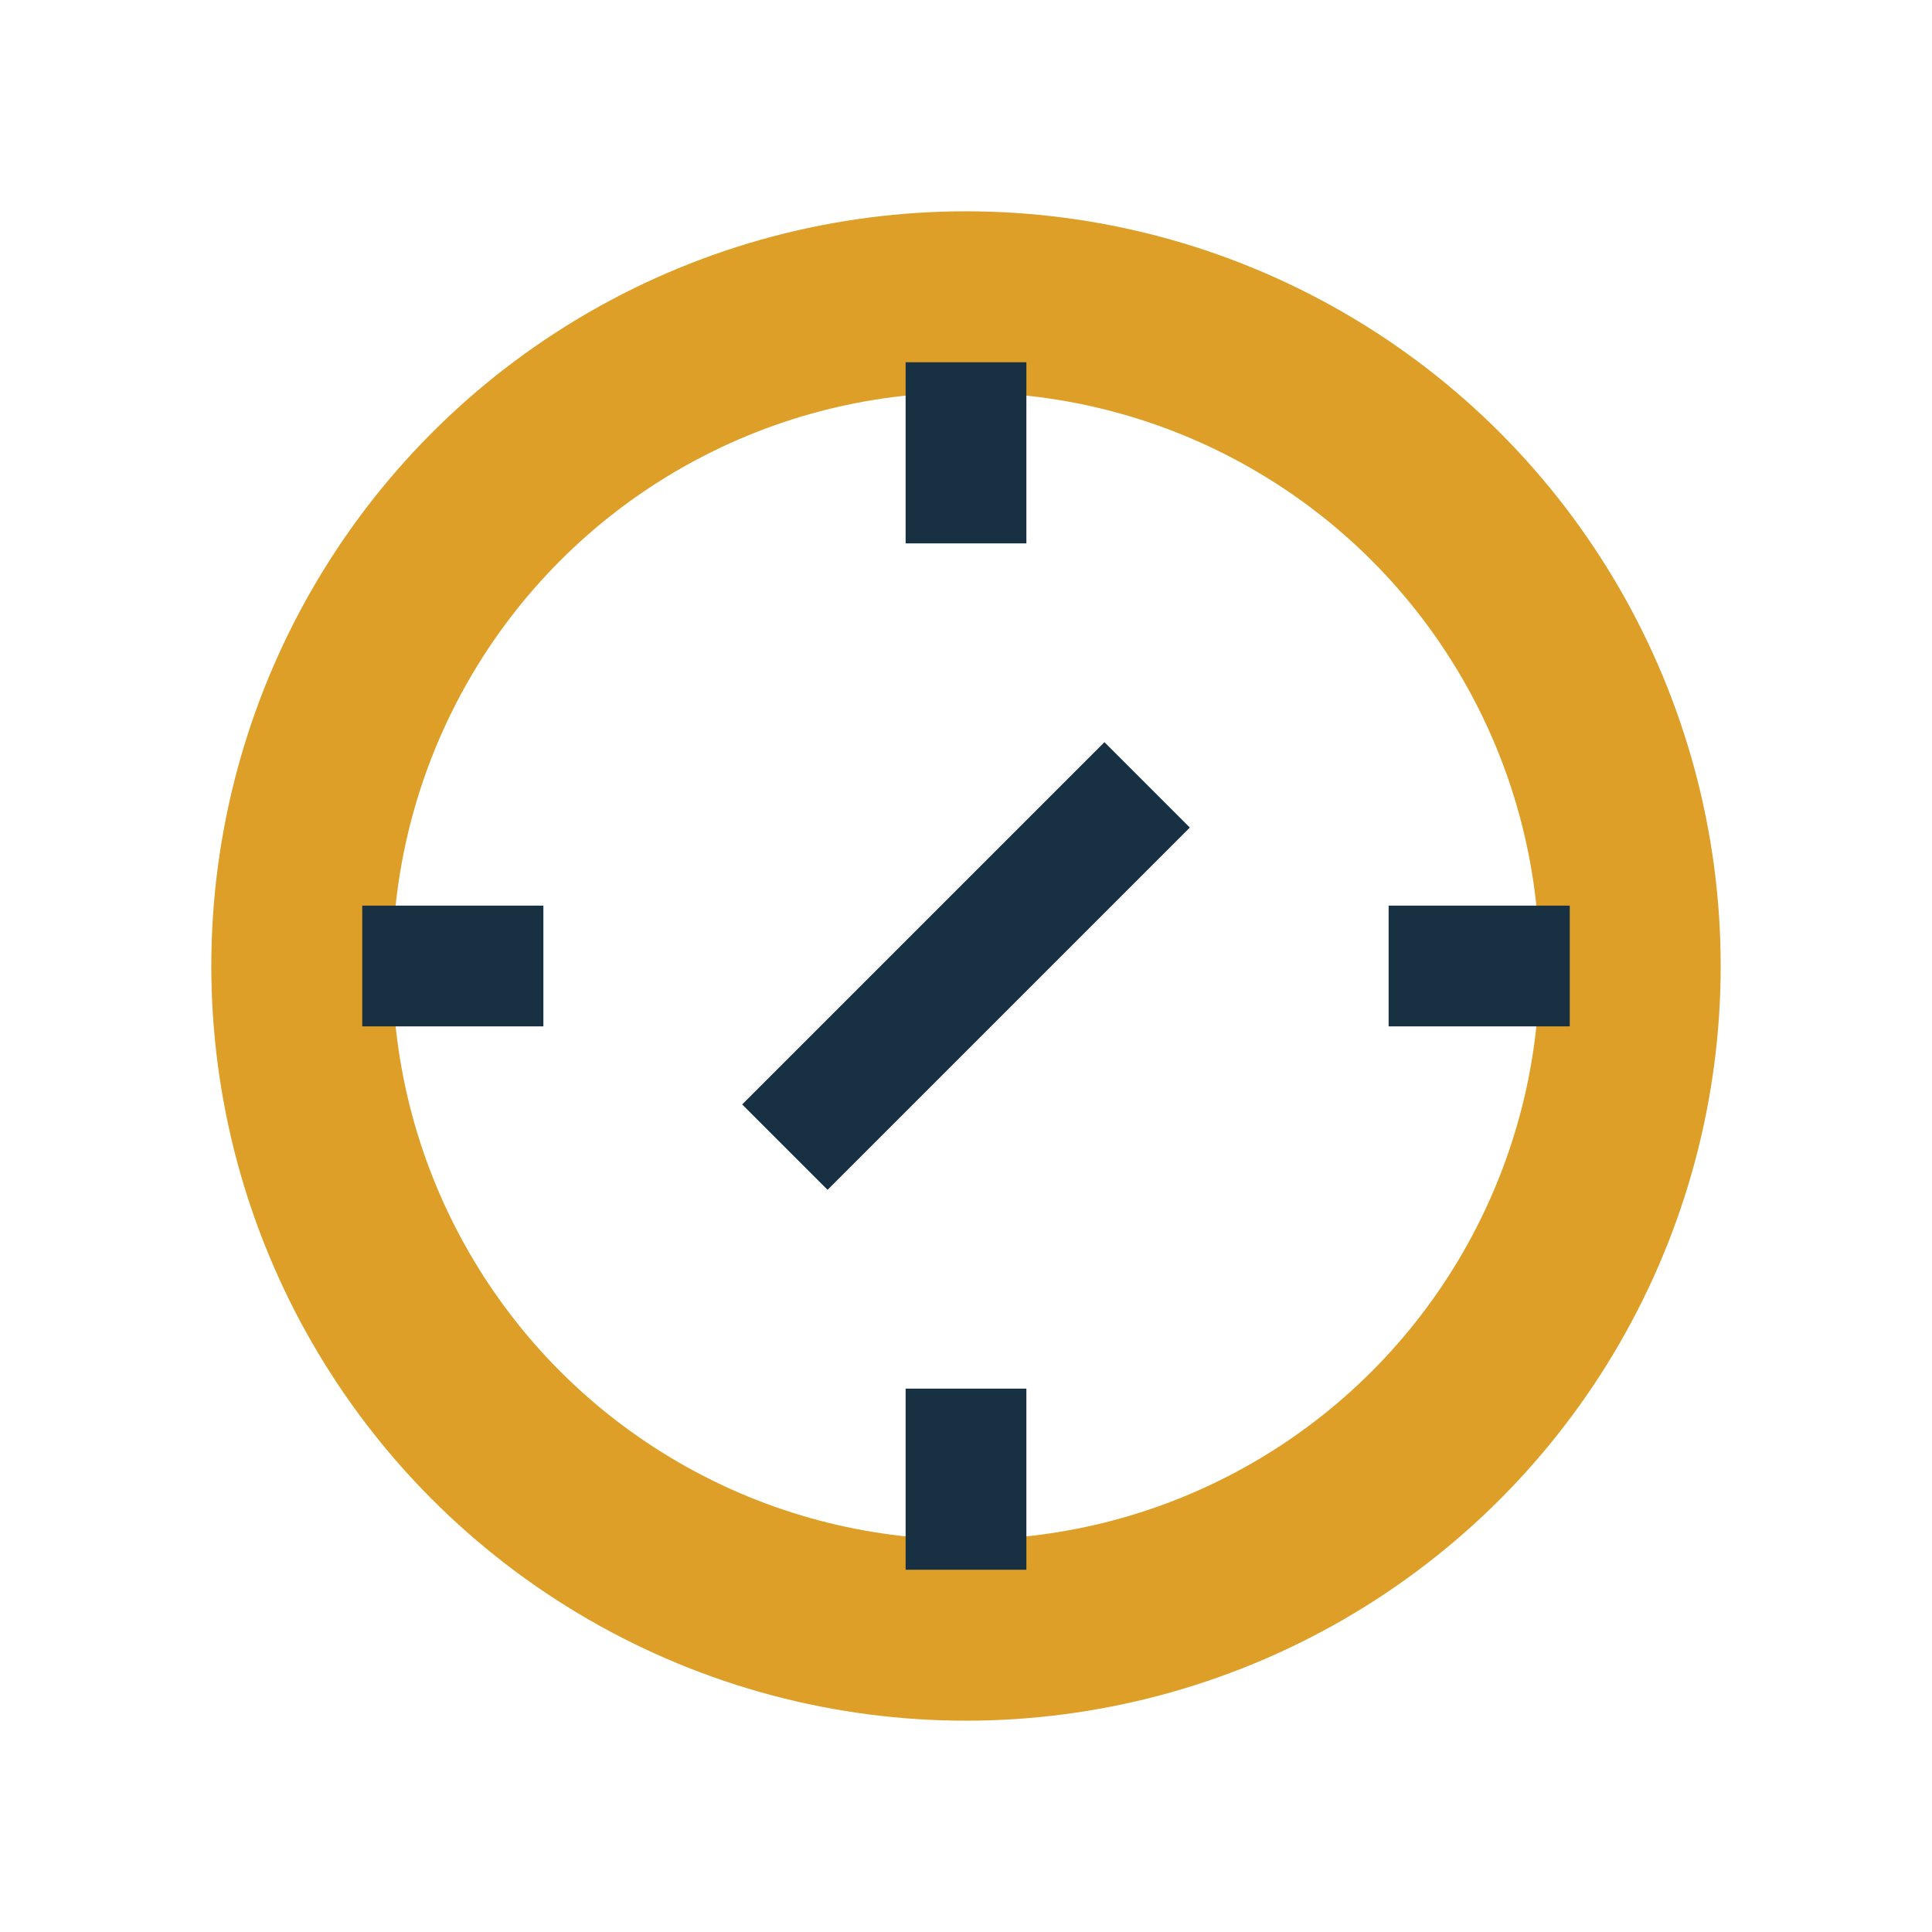 <?xml version="1.0" encoding="UTF-8"?>
<svg xmlns="http://www.w3.org/2000/svg" width="32" height="32" viewBox="0 0 32 32"><circle cx="16" cy="16" r="11" stroke="#DD9F27" stroke-width="3" fill="none"/><path d="M16 6v3M16 23v3M6 16h3M23 16h3" stroke="#173042" stroke-width="2"/><path d="M13 19l6-6" stroke="#173042" stroke-width="2"/></svg>